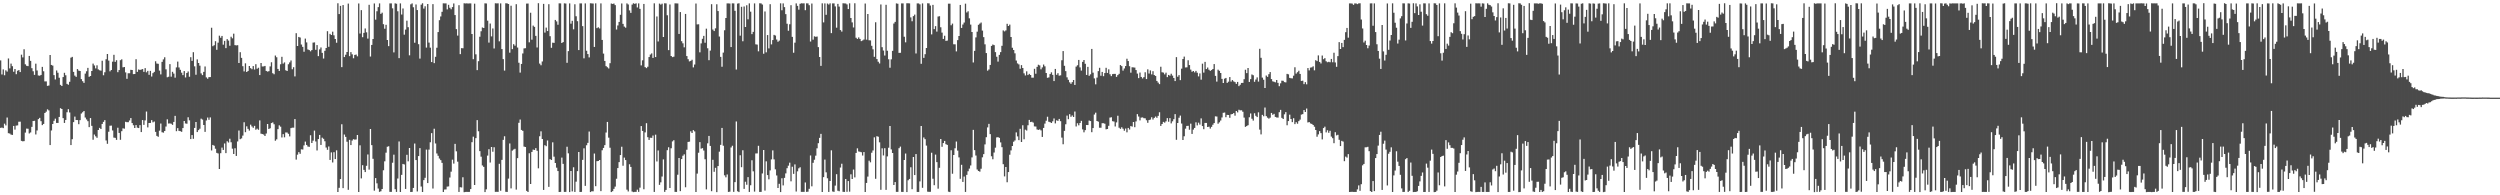 <?xml version="1.0" encoding="UTF-8"?>
<svg xmlns="http://www.w3.org/2000/svg" width="1920" height="150">
  <path d="M0 46.387h1v51.834H0zM1 57.191h1v40.776H1zM2 53.317h1v45.069H2zM3 57.787h1v37.180H3zM4 53.995h1v42.303H4zM5 55.008h1v35.256H5zM6 44.916h1v57.384H6zM7 52.506h1v50.041H7zM8 48.861h1v54.490H8zM9 50.831h1v52.784H9zM10 55.111h1v41.618H10zM11 52.998h1v46.514H11zM12 56.998h1v39.484H12zM13 54.331h1v42.000H13zM14 53.802h1v39.709H14zM15 55.333h1v38.119H15zM16 41.988h1v66.207H16zM17 44.095h1v64.452H17zM18 37.835h1v70.532H18zM19 49.415h1v52.433H19zM20 50.541h1v48.224H20zM21 50.802h1v48.070H21zM22 42.943h1v59.569H22zM23 46.759h1v54.983H23zM24 52.361h1v45.048H24zM25 54.719h1v38.234H25zM26 57.476h1v35.312H26zM27 48.907h1v54.373H27zM28 54.135h1v46.086H28zM29 57.982h1v33.536H29zM30 58.186h1v32.346H30zM31 57.538h1v35.541H31zM32 51.355h1v44.764H32zM33 54.755h1v40.443H33zM34 62.492h1v24.306H34zM35 62.501h1v23.273H35zM36 65.938h1v18.017H36zM37 65.663h1v19.139H37zM38 42.224h1v69.163H38zM39 49.861h1v50.356H39zM40 50.406h1v44.829H40zM41 57.720h1v35.040H41zM42 61.048h1v30.103H42zM43 54.116h1v40.286H43zM44 55.862h1v38.530H44zM45 59.703h1v30.102H45zM46 65.175h1v17.939H46zM47 66.059h1v17.631H47zM48 59.175h1v31.532H48zM49 55.920h1v38.490H49zM50 57.821h1v34.296H50zM51 64.421h1v21.822H51zM52 65.074h1v18.780H52zM53 62.840h1v23.535H53zM54 44.286h1v67.122H54zM55 43.681h1v63.201H55zM56 55.183h1v38.639H56zM57 58.062h1v31.499H57zM58 59.047h1v33.110H58zM59 53.042h1v39.173H59zM60 54.213h1v41.196H60zM61 54.551h1v37.703H61zM62 60.793h1v26.404H62zM63 62.341h1v23.868H63zM64 63.659h1v21.564H64zM65 56.506h1v33.767H65zM66 54.714h1v37.014H66zM67 52.099h1v40.960H67zM68 59.003h1v38.617H68zM69 58.359h1v32.305H69zM70 54.545h1v42.095H70zM71 48.829h1v58.481H71zM72 50.252h1v53.082H72zM73 52.536h1v52.157H73zM74 50.180h1v55.674H74zM75 53.282h1v46.564H75zM76 53.946h1v44.241H76zM77 54.290h1v44.766H77zM78 46.624h1v48.557H78zM79 57.799h1v35.811H79zM80 55.516h1v36.741H80zM81 45.521h1v62.380H81zM82 41.471h1v68.966H82zM83 46.563h1v54.618H83zM84 54.780h1v41.793H84zM85 53.780h1v42.670H85zM86 47.338h1v52.880H86zM87 42.067h1v63.596H87zM88 47.533h1v58.359H88zM89 46.236h1v61.194H89zM90 55.448h1v42.635H90zM91 53.831h1v48.245H91zM92 46.228h1v61.164H92zM93 45.588h1v55.172H93zM94 51.691h1v46.892H94zM95 51.478h1v47.347H95zM96 55.625h1v37.937H96zM97 60.512h1v33.336H97zM98 56.272h1v37.586H98zM99 56.273h1v36.220H99zM100 53.610h1v37.044H100zM101 53.769h1v40.731H101zM102 56.928h1v39.281H102zM103 56.810h1v41.496H103zM104 45.454h1v50.615H104zM105 55.216h1v42.856H105zM106 53.332h1v45.040H106zM107 53.714h1v42.377H107zM108 53.428h1v47.975H108zM109 53.060h1v39.169H109zM110 55.218h1v40.677H110zM111 52.331h1v40.117H111zM112 55.552h1v30.088H112zM113 54.442h1v43.416H113zM114 57.458h1v37.012H114zM115 54.422h1v39.986H115zM116 58.793h1v33.481H116zM117 56.162h1v37.781H117zM118 55.219h1v38.101H118zM119 47.027h1v54.228H119zM120 48.802h1v55.527H120zM121 48.997h1v56.082H121zM122 54.217h1v46.143H122zM123 57.158h1v37.730H123zM124 47.505h1v54.050H124zM125 45.605h1v56.261H125zM126 43.993h1v56.627H126zM127 53.246h1v43.938H127zM128 59.348h1v32.312H128zM129 58.928h1v35.934H129zM130 49.229h1v45.519H130zM131 58.905h1v36.109H131zM132 55.133h1v40.746H132zM133 56.539h1v37.127H133zM134 59.668h1v29.302H134zM135 51.764h1v49.018H135zM136 47.288h1v51.094H136zM137 51.836h1v48.684H137zM138 53.598h1v47.156H138zM139 55.820h1v45.396H139zM140 57.706h1v40.659H140zM141 54.578h1v38.364H141zM142 59.511h1v35.299H142zM143 56.072h1v38.966H143zM144 54.900h1v35.166H144zM145 58.939h1v33.483H145zM146 43.909h1v62.884H146zM147 46.739h1v56.998H147zM148 40.086h1v66.513H148zM149 50.948h1v47.310H149zM150 57.383h1v36.294H150zM151 45.640h1v55.783H151zM152 48.379h1v51.578H152zM153 50.428h1v48.461H153zM154 56.367h1v34.789H154zM155 57.717h1v34.126H155zM156 55.191h1v40.829H156zM157 51.037h1v50.247H157zM158 59.453h1v33.042H158zM159 60.445h1v29.818H159zM160 59.254h1v32.737H160zM161 59.185h1v30.965H161zM162 21.278h1v94.293H162zM163 35.475h1v75.819H163zM164 34.712h1v77.198H164zM165 31.663h1v82.579H165zM166 38.235h1v79.183H166zM167 32.775h1v85.074H167zM168 27.411h1v102.403H168zM169 28.989h1v88.663H169zM170 27.590h1v85.752H170zM171 34.281h1v80.883H171zM172 31.370h1v78.819H172zM173 36.961h1v80.656H173zM174 30.031h1v78.445H174zM175 31.201h1v78.278H175zM176 35.136h1v71.427H176zM177 28.211h1v81.060H177zM178 29.444h1v84.710H178zM179 25.882h1v92.415H179zM180 34.637h1v79.232H180zM181 34.846h1v84.918H181zM182 34.710h1v73.922H182zM183 48.379h1v51.846H183zM184 40.077h1v66.833H184zM185 44.427h1v61.859H185zM186 50.862h1v53.262H186zM187 54.825h1v39.096H187zM188 48.661h1v52.875H188zM189 55.285h1v41.748H189zM190 54.476h1v44.475H190zM191 50.668h1v49.616H191zM192 52.339h1v43.405H192zM193 53.132h1v43.984H193zM194 50.733h1v47.411H194zM195 53.421h1v43.250H195zM196 49.314h1v50.347H196zM197 52.806h1v46.009H197zM198 52.042h1v47.637H198zM199 57.649h1v34.834H199zM200 48.359h1v54.318H200zM201 51.052h1v51.900H201zM202 50.976h1v52.322H202zM203 50.651h1v53.791H203zM204 54.496h1v48.033H204zM205 54.988h1v40.263H205zM206 54.674h1v44.403H206zM207 50.977h1v47.547H207zM208 47.835h1v46.685H208zM209 56.236h1v37.773H209zM210 57.052h1v38.393H210zM211 42.632h1v65.441H211zM212 43.993h1v63.023H212zM213 52.965h1v46.206H213zM214 54.487h1v41.783H214zM215 49.334h1v47.928H215zM216 43.628h1v61.924H216zM217 48.834h1v54.164H217zM218 47.940h1v57.523H218zM219 53.967h1v47.757H219zM220 54.544h1v47.244H220zM221 49.377h1v53.377H221zM222 47.926h1v56.844H222zM223 46.440h1v51.964H223zM224 53.191h1v44.858H224zM225 51.595h1v46.432H225zM226 58.663h1v32.795H226zM227 25.516h1v97.042H227zM228 35.308h1v83.472H228zM229 28.353h1v88.484H229zM230 28.800h1v89.313H230zM231 34.220h1v80.473H231zM232 36.012h1v78.822H232zM233 39.714h1v71.932H233zM234 29.655h1v79.090H234zM235 32.584h1v78.721H235zM236 38.001h1v74.561H236zM237 38.469h1v74.327H237zM238 39.420h1v64.476H238zM239 38.434h1v71.373H239zM240 32.721h1v75.322H240zM241 32.583h1v67.729H241zM242 38.244h1v70.393H242zM243 34.627h1v80.931H243zM244 43.130h1v63.654H244zM245 37.942h1v65.697H245zM246 36.456h1v74.852H246zM247 40.602h1v65.144H247zM248 44.971h1v61.626H248zM249 39.008h1v69.507H249zM250 36.843h1v76.445H250zM251 23.944h1v91.107H251zM252 35.963h1v76.537H252zM253 26.034h1v96.807H253zM254 26.877h1v90.174H254zM255 24.338h1v100.444H255zM256 27.132h1v89.746H256zM257 29.961h1v92.191H257zM258 32.824h1v82.638H258zM259 2.492h1v144.949H259zM260 10.784h1v133.442H260zM261 4.499h1v133.039H261zM262 51.540h1v43.918H262zM263 3.904h1v140.596H263zM264 43.817h1v59.499H264zM265 42.025h1v63.111H265zM266 39.912h1v68.933H266zM267 2.754h1v143.006H267zM268 43.096h1v64.319H268zM269 40.044h1v71.375H269zM270 41.702h1v66.251H270zM271 44.730h1v62.184H271zM272 42.192h1v65.087H272zM273 41.903h1v65.211H273zM274 43.254h1v60.439H274zM275 2.685h1v144.778H275zM276 25.778h1v85.858H276zM277 7.787h1v129.220H277zM278 28.581h1v98.304H278zM279 25.220h1v105.240H279zM280 21.855h1v110.271H280zM281 24.828h1v102.524H281zM282 29.623h1v88.993H282zM283 3.696h1v126.555H283zM284 43.392h1v55.685H284zM285 34.495h1v76.991H285zM286 29.956h1v91.985H286zM287 2.663h1v143.778H287zM288 15.113h1v121.651H288zM289 8.650h1v132.134H289zM290 5.489h1v139.295H290zM291 2.596h1v144.738H291zM292 10.655h1v136.242H292zM293 9.709h1v135.424H293zM294 18.572h1v112.188H294zM295 22.054h1v101.841H295zM296 19.038h1v98.210H296zM297 30.695h1v81.989H297zM298 35.407h1v76.917H298zM299 2.601h1v144.772H299zM300 2.629h1v144.739H300zM301 6.393h1v118.571H301zM302 40.222h1v78.574H302zM303 2.565h1v142.745H303zM304 2.881h1v144.499H304zM305 8.628h1v128.478H305zM306 44.670h1v63.973H306zM307 2.591h1v144.874H307zM308 11.157h1v123.141H308zM309 6.516h1v119.364H309zM310 26.603h1v99.713H310zM311 22.717h1v122.404H311zM312 15.870h1v103.027H312zM313 20.910h1v102.976H313zM314 42.506h1v71.135H314zM315 3.345h1v144.117H315zM316 2.597h1v144.775H316zM317 5.590h1v138.749H317zM318 32.821h1v77.399H318zM319 3.431h1v119.492H319zM320 7.715h1v139.327H320zM321 33.937h1v85.903H321zM322 45.011h1v68.747H322zM323 3.596h1v139.662H323zM324 2.507h1v144.930H324zM325 6.592h1v131.774H325zM326 4.801h1v131.756H326zM327 36.572h1v78.324H327zM328 3.086h1v137.489H328zM329 32.727h1v82.148H329zM330 36.593h1v72.663H330zM331 47.670h1v54.600H331zM332 3.190h1v141.593H332zM333 48.500h1v50.354H333zM334 43.635h1v66.566H334zM335 36.665h1v81.171H335zM336 24.636h1v95.037H336zM337 15.489h1v106.255H337zM338 12.654h1v110.307H338zM339 9.082h1v115.990H339zM340 2.566h1v144.898H340zM341 2.622h1v142.933H341zM342 2.602h1v142.849H342zM343 7.221h1v136.092H343zM344 3.700h1v139.465H344zM345 5.917h1v130.454H345zM346 7.130h1v124.708H346zM347 5.403h1v117.207H347zM348 2.660h1v122.969H348zM349 11.560h1v98.909H349zM350 22.394h1v93.810H350zM351 27.344h1v96.814H351zM352 3.990h1v143.408H352zM353 41.596h1v102.188H353zM354 36.956h1v107.010H354zM355 37.071h1v99.085H355zM356 2.484h1v145.109H356zM357 2.662h1v144.722H357zM358 2.558h1v144.816H358zM359 2.740h1v144.641H359zM360 2.595h1v144.782H360zM361 2.622h1v142.558H361zM362 26.115h1v83.082H362zM363 45.466h1v59.515H363zM364 2.836h1v139.230H364zM365 41.722h1v64.357H365zM366 53.869h1v38.383H366zM367 47.011h1v53.780H367zM368 28.226h1v87.846H368zM369 24.008h1v96.337H369zM370 21.087h1v106.010H370zM371 21.497h1v106.641H371zM372 2.554h1v144.971H372zM373 2.671h1v142.735H373zM374 15.898h1v103.601H374zM375 32.725h1v81.837H375zM376 18.054h1v106.773H376zM377 27.957h1v84.924H377zM378 21.853h1v94.674H378zM379 37.201h1v75.876H379zM380 2.498h1v144.874H380zM381 2.619h1v144.673H381zM382 2.543h1v144.792H382zM383 31.756h1v94.064H383zM384 2.613h1v143.880H384zM385 37.676h1v85.094H385zM386 45.395h1v62.024H386zM387 54.231h1v50.423H387zM388 2.530h1v144.763H388zM389 2.624h1v144.757H389zM390 3.069h1v134.121H390zM391 40.443h1v69.757H391zM392 4.384h1v140.323H392zM393 37.745h1v77.915H393zM394 33.955h1v80.894H394zM395 35.084h1v79.200H395zM396 3.243h1v142.380H396zM397 36.514h1v84.943H397zM398 48.162h1v46.156H398zM399 55.752h1v36.061H399zM400 49.087h1v50.697H400zM401 41.081h1v59.431H401zM402 37.189h1v75.393H402zM403 37.041h1v75.845H403zM404 2.784h1v143.804H404zM405 2.719h1v144.748H405zM406 32.491h1v85.241H406zM407 9.768h1v131.549H407zM408 30.483h1v86.220H408zM409 19.682h1v95.225H409zM410 20.648h1v94.538H410zM411 27.566h1v86.196H411zM412 36.471h1v79.339H412zM413 2.457h1v126.807H413zM414 48.843h1v55.819H414zM415 50.105h1v50.746H415zM416 47.220h1v59.532H416zM417 2.993h1v142.896H417zM418 25.013h1v86.485H418zM419 21.196h1v91.088H419zM420 23.843h1v84.050H420zM421 3.213h1v140.295H421zM422 27.822h1v94.379H422zM423 36.687h1v86.200H423zM424 32.788h1v76.512H424zM425 32.918h1v87.417H425zM426 15.317h1v109.874H426zM427 16.459h1v112.304H427zM428 19.008h1v112.390H428zM429 2.575h1v144.872H429zM430 2.613h1v144.764H430zM431 33.044h1v87.995H431zM432 32.301h1v93.558H432zM433 2.558h1v144.821H433zM434 2.710h1v144.669H434zM435 48.245h1v64.426H435zM436 39.277h1v78.480H436zM437 2.607h1v144.902H437zM438 18.180h1v113.137H438zM439 15.982h1v131.012H439zM440 22.546h1v105.933H440zM441 3.296h1v144.120H441zM442 12.512h1v127.027H442zM443 16.294h1v115.128H443zM444 38.430h1v78.304H444zM445 2.600h1v144.866H445zM446 2.620h1v144.754H446zM447 20.082h1v102.716H447zM448 44.815h1v69.125H448zM449 2.624h1v140.120H449zM450 38.988h1v72.558H450zM451 41.538h1v68.209H451zM452 44.081h1v56.948H452zM453 2.513h1v145.002H453zM454 2.635h1v144.236H454zM455 2.691h1v144.250H455zM456 36.047h1v81.852H456zM457 2.581h1v140.411H457zM458 21.629h1v102.171H458zM459 20.960h1v102.678H459zM460 21.857h1v101.039H460zM461 2.588h1v144.214H461zM462 30.654h1v84.735H462zM463 41.142h1v72.466H463zM464 46.820h1v64.632H464zM465 50.812h1v50.980H465zM466 51.663h1v41.960H466zM467 52.563h1v53.169H467zM468 48.552h1v64.916H468zM469 2.702h1v144.783H469zM470 3.002h1v143.855H470zM471 2.699h1v142.336H471zM472 3.967h1v139.356H472zM473 22.703h1v114.540H473zM474 19.572h1v109.517H474zM475 16.870h1v107.654H475zM476 11.391h1v107.696H476zM477 2.640h1v110.052H477zM478 18.342h1v108.956H478zM479 20.443h1v100.592H479zM480 21.263h1v101.689H480zM481 2.625h1v143.060H481zM482 3.413h1v143.620H482zM483 7.994h1v118.164H483zM484 9.860h1v118.332H484zM485 3.519h1v143.602H485zM486 2.499h1v145.080H486zM487 2.949h1v144.423H487zM488 2.571h1v144.803H488zM489 5.717h1v139.961H489zM490 2.602h1v144.774H490zM491 6.800h1v137.332H491zM492 50.239h1v46.569H492zM493 46.343h1v54.198H493zM494 3.044h1v142.298H494zM495 51.561h1v50.121H495zM496 52.324h1v42.299H496zM497 51.252h1v54.111H497zM498 43.833h1v63.638H498zM499 41.907h1v63.860H499zM500 41.007h1v64.886H500zM501 44.483h1v59.588H501zM502 2.557h1v144.847H502zM503 43.824h1v59.594H503zM504 12.651h1v111.370H504zM505 31.861h1v83.713H505zM506 2.741h1v139.260H506zM507 3.528h1v136.489H507zM508 2.838h1v132.727H508zM509 28.391h1v94.038H509zM510 2.497h1v144.880H510zM511 2.620h1v143.245H511zM512 11.717h1v103.619H512zM513 38.498h1v74.623H513zM514 3.422h1v140.941H514zM515 42.994h1v70.852H515zM516 43.873h1v64.732H516zM517 43.510h1v64.166H517zM518 2.548h1v144.827H518zM519 2.622h1v144.762H519zM520 2.661h1v131.557H520zM521 26.066h1v95.265H521zM522 9.259h1v137.543H522zM523 31.640h1v90.531H523zM524 33.293h1v86.335H524zM525 36.368h1v82.175H525zM526 10.698h1v133.108H526zM527 43.080h1v71.901H527zM528 45.472h1v63.553H528zM529 47.169h1v61.644H529zM530 46.753h1v54.113H530zM531 45.865h1v56.290H531zM532 51.783h1v48.170H532zM533 49.570h1v51.352H533zM534 2.733h1v144.743H534zM535 18.751h1v114.575H535zM536 18.636h1v98.667H536zM537 40.167h1v68.996H537zM538 33.341h1v80.854H538zM539 29.775h1v83.982H539zM540 27.526h1v88.080H540zM541 32.810h1v89.494H541zM542 22.033h1v123.438H542zM543 37.068h1v73.012H543zM544 46.251h1v58.122H544zM545 38.850h1v73.252H545zM546 3.212h1v143.624H546zM547 22.675h1v100.039H547zM548 23.876h1v108.063H548zM549 21.767h1v107.109H549zM550 3.255h1v144.308H550zM551 8.501h1v119.025H551zM552 28.060h1v88.425H552zM553 43.668h1v67.613H553zM554 51.241h1v47.012H554zM555 40.397h1v71.501H555zM556 23.263h1v111.393H556zM557 13.821h1v122.390H557zM558 2.605h1v131.374H558zM559 2.613h1v144.774H559zM560 2.694h1v144.520H560zM561 36.148h1v77.118H561zM562 2.555h1v109.363H562zM563 2.625h1v144.749H563zM564 8.306h1v131.589H564zM565 53.401h1v39.894H565zM566 2.763h1v144.135H566zM567 2.493h1v144.994H567zM568 27.375h1v91.848H568zM569 5.246h1v123.160H569zM570 31.671h1v83.717H570zM571 4.944h1v140.084H571zM572 20.733h1v118.829H572zM573 4.038h1v137.852H573zM574 14.870h1v121.151H574zM575 2.618h1v144.766H575zM576 8.961h1v133.337H576zM577 26.207h1v96.888H577zM578 24.458h1v107.123H578zM579 2.613h1v144.550H579zM580 34.047h1v83.808H580zM581 34.271h1v83.530H581zM582 39.438h1v72.524H582zM583 2.498h1v144.890H583zM584 2.621h1v144.756H584zM585 3.472h1v129.731H585zM586 41.259h1v73.942H586zM587 8.822h1v137.545H587zM588 40.197h1v83.717H588zM589 26.954h1v107.500H589zM590 37.147h1v100.571H590zM591 3.224h1v127.633H591zM592 34.120h1v88.289H592zM593 30.761h1v84.750H593zM594 26.795h1v95.640H594zM595 27.286h1v102.772H595zM596 30.376h1v104.405H596zM597 32.039h1v112.351H597zM598 31.169h1v109.996H598zM599 2.545h1v144.968H599zM600 7.909h1v129.017H600zM601 2.606h1v139.781H601zM602 5.474h1v131.125H602zM603 10.853h1v122.340H603zM604 18.239h1v110.948H604zM605 23.607h1v103.636H605zM606 18.626h1v106.296H606zM607 3.982h1v135.258H607zM608 28.319h1v99.722H608zM609 40.512h1v93.020H609zM610 32.748h1v93.502H610zM611 2.586h1v144.528H611zM612 4.488h1v127.118H612zM613 7.450h1v121.840H613zM614 2.899h1v125.574H614zM615 2.485h1v144.892H615zM616 2.622h1v144.754H616zM617 2.545h1v144.833H617zM618 7.855h1v132.268H618zM619 2.571h1v144.796H619zM620 2.616h1v144.585H620zM621 3.978h1v141.012H621zM622 31.884h1v87.491H622zM623 2.721h1v140.367H623zM624 30.472h1v94.570H624zM625 27.902h1v94.790H625zM626 28.285h1v91.266H626zM627 28.040h1v85.854H627zM628 36.208h1v73.759H628zM629 43.788h1v62.089H629zM630 50.572h1v52.252H630zM631 2.546h1v144.923H631zM632 17.218h1v118.826H632zM633 2.632h1v119.917H633zM634 11.374h1v120.992H634zM635 2.705h1v134.206H635zM636 3.486h1v143.931H636zM637 2.572h1v136.421H637zM638 25.431h1v90.035H638zM639 2.600h1v144.442H639zM640 2.626h1v144.750H640zM641 4.892h1v137.631H641zM642 21.263h1v112.512H642zM643 2.951h1v143.548H643zM644 5.061h1v141.829H644zM645 23.101h1v105.581H645zM646 24.285h1v101.475H646zM647 2.485h1v144.795H647zM648 2.621h1v144.806H648zM649 2.660h1v134.794H649zM650 3.399h1v143.897H650zM651 6.939h1v132.130H651zM652 2.575h1v144.649H652zM653 13.818h1v120.050H653zM654 17.216h1v120.277H654zM655 21.093h1v109.087H655zM656 2.502h1v133.746H656zM657 28.971h1v88.496H657zM658 29.912h1v84.010H658zM659 28.705h1v87.629H659zM660 29.890h1v86.686H660zM661 31.574h1v85.367H661zM662 31.084h1v88.371H662zM663 30.338h1v86.437H663zM664 2.719h1v144.756H664zM665 30.480h1v110.036H665zM666 10.749h1v124.868H666zM667 30.906h1v92.469H667zM668 31.028h1v93.643H668zM669 35.151h1v82.169H669zM670 37.898h1v77.660H670zM671 43.625h1v61.857H671zM672 17.080h1v120.240H672zM673 45.368h1v59.237H673zM674 47.390h1v57.638H674zM675 48.746h1v60.543H675zM676 3.409h1v142.364H676zM677 36.230h1v77.672H677zM678 38.812h1v80.594H678zM679 42.653h1v71.140H679zM680 3.672h1v142.168H680zM681 38.960h1v81.171H681zM682 45.515h1v67.941H682zM683 51.998h1v44.774H683zM684 45.559h1v69.173H684zM685 39.090h1v78.408H685zM686 18.082h1v124.015H686zM687 16.787h1v123.018H687zM688 2.610h1v144.765H688zM689 2.890h1v144.487H689zM690 40.611h1v73.190H690zM691 40.532h1v72.044H691zM692 2.593h1v144.784H692zM693 2.622h1v144.766H693zM694 28.198h1v94.696H694zM695 32.525h1v85.380H695zM696 2.518h1v145.010H696zM697 2.533h1v135.900H697zM698 2.590h1v134.843H698zM699 13.384h1v115.054H699zM700 16.329h1v128.989H700zM701 12.367h1v108.197H701zM702 11.222h1v123.215H702zM703 41.066h1v77.267H703zM704 2.611h1v144.791H704zM705 2.616h1v144.770H705zM706 3.317h1v136.010H706zM707 49.008h1v47.737H707zM708 2.610h1v141.609H708zM709 44.417h1v61.147H709zM710 41.621h1v65.279H710zM711 36.887h1v74.928H711zM712 2.512h1v144.679H712zM713 2.626h1v144.743H713zM714 4.258h1v143.049H714zM715 26.432h1v90.847H715zM716 3.757h1v133.487H716zM717 22.358h1v119.852H717zM718 20.090h1v98.618H718zM719 24.259h1v100.249H719zM720 12.710h1v132.180H720zM721 12.422h1v116.440H721zM722 20.956h1v85.812H722zM723 25.047h1v87.675H723zM724 29.893h1v79.972H724zM725 27.429h1v80.803H725zM726 31.382h1v79.373H726zM727 31.206h1v80.105H727zM728 2.815h1v144.387H728zM729 2.805h1v144.678H729zM730 19.382h1v96.017H730zM731 18.105h1v115.319H731zM732 34.009h1v85.013H732zM733 34.028h1v79.858H733zM734 39.453h1v69.253H734zM735 30.799h1v84.848H735zM736 27.664h1v93.210H736zM737 3.808h1v133.514H737zM738 21.457h1v105.128H738zM739 18.849h1v120.886H739zM740 17.326h1v118.251H740zM741 2.798h1v144.609H741zM742 9.587h1v124.692H742zM743 8.664h1v122.866H743zM744 14.060h1v115.437H744zM745 18.919h1v108.136H745zM746 24.586h1v96.300H746zM747 47.958h1v51.797H747zM748 39.066h1v76.212H748zM749 28.706h1v90.753H749zM750 24.345h1v105.839H750zM751 19.062h1v112.291H751zM752 18.147h1v113.705H752zM753 17.284h1v112.287H753zM754 23.489h1v97.356H754zM755 28.541h1v89.814H755zM756 34.068h1v76.848H756zM757 40.778h1v64.594H757zM758 54.257h1v43.569H758zM759 53.334h1v41.807H759zM760 49.891h1v53.126H760zM761 35.259h1v84.730H761zM762 34.192h1v88.125H762zM763 34.668h1v82.480H763zM764 40.013h1v73.420H764zM765 43.585h1v61.917H765zM766 47.298h1v57.999H766zM767 42.120h1v63.785H767zM768 40.056h1v69.313H768zM769 35.188h1v77.864H769zM770 23.345h1v102.757H770zM771 24.090h1v111.359H771zM772 23.323h1v104.944H772zM773 18.256h1v121.720H773zM774 19.943h1v112.191H774zM775 18.897h1v99.935H775zM776 28.398h1v87.106H776zM777 36.685h1v75.425H777zM778 38.404h1v70.457H778zM779 40.942h1v66.930H779zM780 46.473h1v55.207H780zM781 48.694h1v56.076H781zM782 49.475h1v58.172H782zM783 52.776h1v46.118H783zM784 50.016h1v59.061H784zM785 52.242h1v43.985H785zM786 56.344h1v50.610H786zM787 57.958h1v41.618H787zM788 54.768h1v45.467H788zM789 57.674h1v38.535H789zM790 56.719h1v35.365H790zM791 57.616h1v36.122H791zM792 59.646h1v33.839H792zM793 59.638h1v34.521H793zM794 52.827h1v44.246H794zM795 56.651h1v40.513H795zM796 51.342h1v48.109H796zM797 49.730h1v50.069H797zM798 50.233h1v49.158H798zM799 53.264h1v46.900H799zM800 51.782h1v53.406H800zM801 49.584h1v48.687H801zM802 50.950h1v43.962H802zM803 56.067h1v36.656H803zM804 59.775h1v29.888H804zM805 59.461h1v34.047H805zM806 56.895h1v36.967H806zM807 55.554h1v38.902H807zM808 57.484h1v35.719H808zM809 62.280h1v28.716H809zM810 52.920h1v41.828H810zM811 57.454h1v34.943H811zM812 56.221h1v36.618H812zM813 58.102h1v33.231H813zM814 57.858h1v35.220H814zM815 46.292h1v59.374H815zM816 39.232h1v71.562H816zM817 50.524h1v49.975H817zM818 54.634h1v40.781H818zM819 59.409h1v29.378H819zM820 61.275h1v30.262H820zM821 63.238h1v24.467H821zM822 64.341h1v25.347H822zM823 63.086h1v25.609H823zM824 61.422h1v28.434H824zM825 65.243h1v20.408H825zM826 51.137h1v45.966H826zM827 50.123h1v44.544H827zM828 46.039h1v50.215H828zM829 51.750h1v42.735H829zM830 54.242h1v38.558H830zM831 47.505h1v51.858H831zM832 46.084h1v55.537H832zM833 49.013h1v50.916H833zM834 57.542h1v38.477H834zM835 51.348h1v44.715H835zM836 58.211h1v34.379H836zM837 57.064h1v35.932H837zM838 37.557h1v63.959H838zM839 55.798h1v42.536H839zM840 60.232h1v27.720H840zM841 64.764h1v21.773H841zM842 59.589h1v33.358H842zM843 54.649h1v38.769H843zM844 52.059h1v46.024H844zM845 58.164h1v39.956H845zM846 55.232h1v39.368H846zM847 58.522h1v36.109H847zM848 56.093h1v38.948H848zM849 52.074h1v47.228H849zM850 56.030h1v43.038H850zM851 53.271h1v43.338H851zM852 57.017h1v33.292H852zM853 58.454h1v31.608H853zM854 56.957h1v36.129H854zM855 56.711h1v36.651H855zM856 56.721h1v40.386H856zM857 59.051h1v34.964H857zM858 57.709h1v31.185H858zM859 56.663h1v41.436H859zM860 49.950h1v49.018H860zM861 50.804h1v46.927H861zM862 54.221h1v44.639H862zM863 52.581h1v47.834H863zM864 50.739h1v47.985H864zM865 45.109h1v56.523H865zM866 46.914h1v51.329H866zM867 50.849h1v48.614H867zM868 55.810h1v41.024H868zM869 51.639h1v45.585H869zM870 51.780h1v41.930H870zM871 51.917h1v45.767H871zM872 53.803h1v39.424H872zM873 56.510h1v31.163H873zM874 59.986h1v29.498H874zM875 55.703h1v36.771H875zM876 59.074h1v31.251H876zM877 60.271h1v29.884H877zM878 59.218h1v31.540H878zM879 55.478h1v35.423H879zM880 60.700h1v31.643H880zM881 53.255h1v41.058H881zM882 56.497h1v35.706H882zM883 54.052h1v37.783H883zM884 57.156h1v32.892H884zM885 54.679h1v37.100H885zM886 57.662h1v32.869H886zM887 58.308h1v31.211H887zM888 62.165h1v28.305H888zM889 63.452h1v25.537H889zM890 64.595h1v21.609H890zM891 51.238h1v45.454H891zM892 55.479h1v39.735H892zM893 55.752h1v37.863H893zM894 57.122h1v37.096H894zM895 55.810h1v37.397H895zM896 59.247h1v31.471H896zM897 57.535h1v35.961H897zM898 58.111h1v32.596H898zM899 56.639h1v38.113H899zM900 58.066h1v35.131H900zM901 59.922h1v31.623H901zM902 62.277h1v25.355H902zM903 43.894h1v63.461H903zM904 58.941h1v35.531H904zM905 57.684h1v32.728H905zM906 61.559h1v27.243H906zM907 52.727h1v42.134H907zM908 45.320h1v62.220H908zM909 43.471h1v61.187H909zM910 51.837h1v46.978H910zM911 51.704h1v45.026H911zM912 46.287h1v50.328H912zM913 49.963h1v49.657H913zM914 53.454h1v41.500H914zM915 55.110h1v47.768H915zM916 54.539h1v44.974H916zM917 55.620h1v42.613H917zM918 54.441h1v39.526H918zM919 55.854h1v40.448H919zM920 58.660h1v35.573H920zM921 56.369h1v39.308H921zM922 61.177h1v29.755H922zM923 48.922h1v47.910H923zM924 55.760h1v43.466H924zM925 47.533h1v46.885H925zM926 53.066h1v41.346H926zM927 51.877h1v45.664H927zM928 53.571h1v43.693H928zM929 54.442h1v44.315H929zM930 53.829h1v43.626H930zM931 52.972h1v42.804H931zM932 49.184h1v45.314H932zM933 58.283h1v31.076H933zM934 62.654h1v26.862H934zM935 53.513h1v41.523H935zM936 54.372h1v39.565H936zM937 56.049h1v36.503H937zM938 60.563h1v29.635H938zM939 63.753h1v22.870H939zM940 60.417h1v25.996H940zM941 59.838h1v30.179H941zM942 63.665h1v24.554H942zM943 62.717h1v25.589H943zM944 59.191h1v31.297H944zM945 62.683h1v25.133H945zM946 61.486h1v26.077H946zM947 62.501h1v24.341H947zM948 63.062h1v25.771H948zM949 64.387h1v20.863H949zM950 62.910h1v23.401H950zM951 66.146h1v18.140H951zM952 65.100h1v19.626H952zM953 63.696h1v20.964H953zM954 63.643h1v22.161H954zM955 60.833h1v29.468H955zM956 53.546h1v43.872H956zM957 56.161h1v40.663H957zM958 52.219h1v43.914H958zM959 62.928h1v27.141H959zM960 60.787h1v26.342H960zM961 57.207h1v33.998H961zM962 57.825h1v34.797H962zM963 62.845h1v24.135H963zM964 61.055h1v27.878H964zM965 59.455h1v30.477H965zM966 62.671h1v23.626H966zM967 37.491h1v62.038H967zM968 44.399h1v58.819H968zM969 59.584h1v28.655H969zM970 61.223h1v28.060H970zM971 67.588h1v15.006H971zM972 58.016h1v31.157H972zM973 59.056h1v31.315H973zM974 56.996h1v34.134H974zM975 55.324h1v35.056H975zM976 60.713h1v26.003H976zM977 62.486h1v25.661H977zM978 62.819h1v24.636H978zM979 63.250h1v26.557H979zM980 61.442h1v28.785H980zM981 63.646h1v26.660H981zM982 66.216h1v19.946H982zM983 64.024h1v20.353H983zM984 61.959h1v28.568H984zM985 62.032h1v29.364H985zM986 63.083h1v24.740H986zM987 63.299h1v22.796H987zM988 56.753h1v39.457H988zM989 57.084h1v35.897H989zM990 59.813h1v28.240H990zM991 60.131h1v31.236H991zM992 60.200h1v33.594H992zM993 58.130h1v32.645H993zM994 51.667h1v43.647H994zM995 56.504h1v37.354H995zM996 55.445h1v39.558H996zM997 54.349h1v38.659H997zM998 56.786h1v35.074H998zM999 62.182h1v25.818H999zM1000 61.960h1v25.707H1000zM1001 64.616h1v19.918H1001zM1002 63.072h1v22.942H1002zM1003 64.779h1v18.563H1003zM1004 52.291h1v41.787H1004zM1005 54.069h1v39.655H1005zM1006 51.893h1v42.933H1006zM1007 51.730h1v43.427H1007zM1008 50.948h1v45.029H1008zM1009 54.032h1v43.298H1009zM1010 46.253h1v53.572H1010zM1011 46.931h1v58.079H1011zM1012 42.553h1v60.642H1012zM1013 47.577h1v53.120H1013zM1014 48.726h1v53.523H1014zM1015 42.667h1v64.375H1015zM1016 45.476h1v52.864H1016zM1017 44.658h1v52.635H1017zM1018 47.057h1v54.636H1018zM1019 47.816h1v52.224H1019zM1020 47.442h1v54.553H1020zM1021 47.818h1v52.629H1021zM1022 45.276h1v59.613H1022zM1023 47.809h1v58.322H1023zM1024 40.480h1v69.500H1024zM1025 47.984h1v53.552H1025zM1026 51.288h1v52.693H1026zM1027 43.101h1v60.423H1027zM1028 32.366h1v75.023H1028zM1029 37.643h1v74.526H1029zM1030 32.975h1v75.210H1030zM1031 36.188h1v72.560H1031zM1032 30.625h1v93.157H1032zM1033 24.734h1v95.528H1033zM1034 21.471h1v99.557H1034zM1035 28.932h1v89.424H1035zM1036 2.611h1v144.830H1036zM1037 2.625h1v144.748H1037zM1038 2.787h1v144.535H1038zM1039 3.758h1v143.628H1039zM1040 2.617h1v144.765H1040zM1041 2.654h1v144.743H1041zM1042 3.176h1v142.298H1042zM1043 2.613h1v139.768H1043zM1044 2.524h1v144.021H1044zM1045 15.004h1v126.460H1045zM1046 21.877h1v105.092H1046zM1047 32.590h1v93.326H1047zM1048 31.236h1v81.927H1048zM1049 34.552h1v78.536H1049zM1050 37.051h1v75.707H1050zM1051 34.949h1v81.172H1051zM1052 2.601h1v144.170H1052zM1053 2.566h1v144.897H1053zM1054 19.773h1v119.286H1054zM1055 2.598h1v144.199H1055zM1056 24.636h1v96.755H1056zM1057 33.971h1v84.359H1057zM1058 39.126h1v72.673H1058zM1059 45.067h1v58.570H1059zM1060 52.954h1v48.208H1060zM1061 19.184h1v126.682H1061zM1062 39.497h1v70.911H1062zM1063 46.488h1v61.484H1063zM1064 42.063h1v72.818H1064zM1065 2.657h1v139.798H1065zM1066 38.255h1v79.812H1066zM1067 31.145h1v85.434H1067zM1068 26.878h1v86.255H1068zM1069 2.557h1v144.875H1069zM1070 9.797h1v124.931H1070zM1071 17.470h1v113.502H1071zM1072 21.300h1v94.856H1072zM1073 33.449h1v90.688H1073zM1074 30.445h1v97.016H1074zM1075 14.116h1v120.145H1075zM1076 12.442h1v132.233H1076zM1077 2.537h1v144.854H1077zM1078 2.610h1v144.767H1078zM1079 31.053h1v91.222H1079zM1080 18.028h1v103.384H1080zM1081 2.563h1v144.826H1081zM1082 2.697h1v143.816H1082zM1083 21.410h1v103.396H1083zM1084 16.737h1v118.287H1084zM1085 2.500h1v145.031H1085zM1086 10.079h1v137.340H1086zM1087 2.585h1v144.828H1087zM1088 4.918h1v141.967H1088zM1089 11.498h1v131.283H1089zM1090 3.339h1v135.952H1090zM1091 9.007h1v126.065H1091zM1092 19.666h1v112.765H1092zM1093 2.570h1v144.888H1093zM1094 2.606h1v144.788H1094zM1095 10.894h1v114.750H1095zM1096 12.105h1v116.668H1096zM1097 2.633h1v144.750H1097zM1098 31.539h1v91.878H1098zM1099 33.507h1v81.367H1099zM1100 31.470h1v86.718H1100zM1101 2.530h1v145.032H1101zM1102 2.615h1v144.772H1102zM1103 3.815h1v142.619H1103zM1104 27.789h1v104.655H1104zM1105 2.606h1v139.682H1105zM1106 40.893h1v79.669H1106zM1107 46.549h1v73.300H1107zM1108 40.524h1v79.007H1108zM1109 2.560h1v140.587H1109zM1110 37.565h1v70.036H1110zM1111 33.537h1v80.739H1111zM1112 35.016h1v74.334H1112zM1113 28.329h1v83.195H1113zM1114 24.733h1v88.807H1114zM1115 25.513h1v88.072H1115zM1116 17.890h1v96.188H1116zM1117 2.541h1v144.897H1117zM1118 5.833h1v128.311H1118zM1119 9.678h1v122.081H1119zM1120 11.922h1v113.092H1120zM1121 23.923h1v93.727H1121zM1122 25.968h1v85.439H1122zM1123 30.305h1v77.022H1123zM1124 26.260h1v79.283H1124zM1125 8.626h1v122.641H1125zM1126 35.983h1v82.655H1126zM1127 27.255h1v88.712H1127zM1128 30.193h1v98.367H1128zM1129 2.838h1v144.039H1129zM1130 14.740h1v132.583H1130zM1131 12.924h1v120.794H1131zM1132 12.375h1v126.112H1132zM1133 2.506h1v145.068H1133zM1134 2.609h1v144.787H1134zM1135 2.560h1v144.776H1135zM1136 2.616h1v144.764H1136zM1137 5.114h1v138.407H1137zM1138 2.565h1v144.820H1138zM1139 2.692h1v144.710H1139zM1140 13.073h1v127.019H1140zM1141 6.748h1v140.653H1141zM1142 2.576h1v144.830H1142zM1143 3.697h1v143.724H1143zM1144 3.973h1v136.010H1144zM1145 5.036h1v137.413H1145zM1146 9.450h1v120.707H1146zM1147 12.311h1v117.130H1147zM1148 15.707h1v115.757H1148zM1149 13.168h1v114.192H1149zM1150 2.526h1v144.957H1150zM1151 24.871h1v110.673H1151zM1152 13.412h1v112.819H1152zM1153 34.408h1v83.298H1153zM1154 6.396h1v127.659H1154zM1155 23.430h1v99.938H1155zM1156 13.763h1v118.859H1156zM1157 21.935h1v103.294H1157zM1158 2.489h1v144.895H1158zM1159 2.616h1v144.786H1159zM1160 29.247h1v87.288H1160zM1161 31.222h1v85.843H1161zM1162 3.704h1v142.714H1162zM1163 21.941h1v104.747H1163zM1164 36.672h1v77.629H1164zM1165 39.455h1v64.325H1165zM1166 2.528h1v145.011H1166zM1167 2.624h1v144.765H1167zM1168 3.710h1v127.137H1168zM1169 25.472h1v84.795H1169zM1170 4.575h1v140.112H1170zM1171 23.226h1v85.108H1171zM1172 42.157h1v69.864H1172zM1173 29.095h1v79.995H1173zM1174 2.462h1v137.155H1174zM1175 15.135h1v113.961H1175zM1176 15.431h1v123.273H1176zM1177 8.298h1v138.773H1177zM1178 2.614h1v144.778H1178zM1179 2.613h1v141.572H1179zM1180 2.612h1v136.997H1180zM1181 2.888h1v136.689H1181zM1182 2.555h1v144.914H1182zM1183 2.575h1v143.281H1183zM1184 2.911h1v144.490H1184zM1185 16.182h1v130.719H1185zM1186 17.194h1v123.928H1186zM1187 28.301h1v101.477H1187zM1188 29.003h1v93.556H1188zM1189 33.572h1v88.883H1189zM1190 19.960h1v123.200H1190zM1191 33.177h1v87.793H1191zM1192 26.910h1v92.961H1192zM1193 29.922h1v78.207H1193zM1194 2.663h1v143.293H1194zM1195 35.597h1v74.453H1195zM1196 42.652h1v58.073H1196zM1197 57.263h1v35.551H1197zM1198 3.545h1v138.232H1198zM1199 9.348h1v127.224H1199zM1200 14.827h1v121.300H1200zM1201 7.861h1v124.438H1201zM1202 5.650h1v125.913H1202zM1203 17.510h1v116.755H1203zM1204 7.361h1v140.092H1204zM1205 10.573h1v134.401H1205zM1206 2.583h1v144.594H1206zM1207 2.587h1v144.835H1207zM1208 18.994h1v114.618H1208zM1209 12.820h1v113.744H1209zM1210 2.590h1v144.567H1210zM1211 2.695h1v144.692H1211zM1212 5.092h1v129.691H1212zM1213 33.397h1v73.714H1213zM1214 2.846h1v144.166H1214zM1215 2.578h1v144.882H1215zM1216 17.949h1v104.050H1216zM1217 12.937h1v125.657H1217zM1218 7.591h1v130.630H1218zM1219 24.303h1v109.790H1219zM1220 2.543h1v125.346H1220zM1221 2.746h1v127.318H1221zM1222 16.351h1v113.489H1222zM1223 2.601h1v144.830H1223zM1224 2.793h1v144.537H1224zM1225 13.541h1v120.282H1225zM1226 6.713h1v137.923H1226zM1227 2.741h1v143.762H1227zM1228 2.619h1v144.789H1228zM1229 15.960h1v121.536H1229zM1230 11.026h1v123.304H1230zM1231 2.510h1v145.072H1231zM1232 2.625h1v144.693H1232zM1233 2.750h1v139.477H1233zM1234 17.988h1v109.968H1234zM1235 2.579h1v136.268H1235zM1236 37.121h1v90.045H1236zM1237 40.218h1v82.040H1237zM1238 39.152h1v88.699H1238zM1239 3.223h1v127.865H1239zM1240 34.870h1v74.128H1240zM1241 31.766h1v93.722H1241zM1242 31.574h1v96.355H1242zM1243 35.637h1v88.590H1243zM1244 32.308h1v91.445H1244zM1245 29.622h1v91.744H1245zM1246 30.193h1v94.293H1246zM1247 2.539h1v144.923H1247zM1248 22.148h1v105.351H1248zM1249 6.168h1v122.815H1249zM1250 26.173h1v94.054H1250zM1251 30.629h1v82.461H1251zM1252 31.490h1v82.865H1252zM1253 39.411h1v74.101H1253zM1254 31.953h1v80.999H1254zM1255 19.637h1v110.855H1255zM1256 43.110h1v64.505H1256zM1257 37.550h1v64.667H1257zM1258 39.468h1v71.810H1258zM1259 2.635h1v143.110H1259zM1260 28.307h1v89.631H1260zM1261 34.288h1v89.665H1261zM1262 30.194h1v89.906H1262zM1263 34.543h1v84.853H1263zM1264 15.610h1v120.971H1264zM1265 10.577h1v119.235H1265zM1266 19.235h1v111.567H1266zM1267 30.604h1v92.926H1267zM1268 22.993h1v93.127H1268zM1269 20.240h1v111.921H1269zM1270 10.762h1v136.186H1270zM1271 14.016h1v125.416H1271zM1272 18.217h1v120.480H1272zM1273 22.660h1v102.642H1273zM1274 21.147h1v93.566H1274zM1275 30.814h1v90.077H1275zM1276 14.326h1v105.884H1276zM1277 15.555h1v115.430H1277zM1278 9.336h1v123.777H1278zM1279 7.163h1v125.319H1279zM1280 2.577h1v134.089H1280zM1281 12.533h1v134.342H1281zM1282 2.574h1v132.299H1282zM1283 11.763h1v127.973H1283zM1284 16.389h1v119.241H1284zM1285 24.973h1v105.035H1285zM1286 30.272h1v95.992H1286zM1287 32.827h1v86.995H1287zM1288 24.980h1v88.109H1288zM1289 23.966h1v104.987H1289zM1290 8.656h1v116.710H1290zM1291 18.309h1v116.862H1291zM1292 3.895h1v135.480H1292zM1293 9.069h1v129.359H1293zM1294 8.395h1v125.980H1294zM1295 2.544h1v144.428H1295zM1296 2.605h1v144.773H1296zM1297 2.589h1v143.409H1297zM1298 6.534h1v130.900H1298zM1299 3.683h1v127.727H1299zM1300 15.791h1v130.325H1300zM1301 22.008h1v104.589H1301zM1302 25.117h1v98.267H1302zM1303 32.949h1v82.315H1303zM1304 7.701h1v138.097H1304zM1305 31.576h1v85.126H1305zM1306 29.211h1v98.116H1306zM1307 18.764h1v109.305H1307zM1308 16.719h1v114.745H1308zM1309 14.983h1v121.985H1309zM1310 18.870h1v113.144H1310zM1311 16.643h1v114.422H1311zM1312 19.866h1v111.952H1312zM1313 25.154h1v104.527H1313zM1314 20.364h1v107.575H1314zM1315 20.319h1v105.641H1315zM1316 16.420h1v110.230H1316zM1317 17.990h1v111.805H1317zM1318 12.942h1v119.150H1318zM1319 13.570h1v122.082H1319zM1320 2.946h1v144.444H1320zM1321 11.237h1v127.725H1321zM1322 9.627h1v128.814H1322zM1323 10.490h1v132.904H1323zM1324 2.525h1v144.849H1324zM1325 17.685h1v114.946H1325zM1326 23.023h1v99.237H1326zM1327 28.243h1v87.114H1327zM1328 3.779h1v143.054H1328zM1329 37.243h1v75.391H1329zM1330 38.931h1v78.978H1330zM1331 43.333h1v63.421H1331zM1332 41.719h1v64.224H1332zM1333 38.928h1v67.212H1333zM1334 45.286h1v56.902H1334zM1335 51.589h1v48.878H1335zM1336 2.588h1v144.866H1336zM1337 2.725h1v144.639H1337zM1338 22.404h1v101.890H1338zM1339 27.033h1v100.275H1339zM1340 2.589h1v144.843H1340zM1341 3.667h1v143.697H1341zM1342 27.990h1v90.870H1342zM1343 43.958h1v70.394H1343zM1344 4.976h1v137.712H1344zM1345 33.771h1v85.723H1345zM1346 31.583h1v86.333H1346zM1347 27.015h1v95.759H1347zM1348 3.193h1v128.723H1348zM1349 17.314h1v114.430H1349zM1350 22.028h1v114.741H1350zM1351 33.256h1v78.429H1351zM1352 2.606h1v144.770H1352zM1353 2.617h1v144.754H1353zM1354 15.423h1v104.791H1354zM1355 30.075h1v85.459H1355zM1356 2.656h1v143.815H1356zM1357 26.647h1v99.502H1357zM1358 27.108h1v100.872H1358zM1359 31.341h1v91.874H1359zM1360 2.528h1v144.851H1360zM1361 2.620h1v144.761H1361zM1362 6.410h1v140.762H1362zM1363 20.860h1v96.375H1363zM1364 3.336h1v143.157H1364zM1365 15.374h1v109.015H1365zM1366 22.358h1v98.692H1366zM1367 26.054h1v89.339H1367zM1368 18.557h1v126.170H1368zM1369 18.307h1v99.978H1369zM1370 37.733h1v88.990H1370zM1371 37.214h1v92.564H1371zM1372 36.674h1v92.878H1372zM1373 35.642h1v93.248H1373zM1374 31.497h1v96.352H1374zM1375 30.775h1v92.555H1375zM1376 28.587h1v93.455H1376zM1377 24.246h1v109.182H1377zM1378 34.476h1v90.077H1378zM1379 38.279h1v83.449H1379zM1380 45.797h1v71.133H1380zM1381 51.095h1v57.876H1381zM1382 52.540h1v48.797H1382zM1383 52.891h1v44.604H1383zM1384 13.782h1v92.376H1384zM1385 2.557h1v128.133H1385zM1386 41.449h1v63.089H1386zM1387 46.752h1v56.481H1387zM1388 47.157h1v55.577H1388zM1389 5.233h1v140.821H1389zM1390 45.820h1v56.127H1390zM1391 47.864h1v58.297H1391zM1392 47.682h1v67.170H1392zM1393 2.521h1v145.061H1393zM1394 2.928h1v134.499H1394zM1395 2.595h1v144.774H1395zM1396 2.627h1v140.088H1396zM1397 2.596h1v144.781H1397zM1398 2.632h1v143.530H1398zM1399 40.209h1v66.721H1399zM1400 34.697h1v79.132H1400zM1401 2.689h1v143.202H1401zM1402 37.266h1v74.789H1402zM1403 48.087h1v56.136H1403zM1404 58.277h1v36.985H1404zM1405 42.176h1v65.350H1405zM1406 35.926h1v78.483H1406zM1407 33.871h1v81.695H1407zM1408 34.376h1v80.651H1408zM1409 2.533h1v144.878H1409zM1410 24.438h1v95.749H1410zM1411 26.155h1v95.928H1411zM1412 38.287h1v64.205H1412zM1413 15.395h1v108.628H1413zM1414 26.311h1v85.753H1414zM1415 20.764h1v102.093H1415zM1416 40.872h1v78.605H1416zM1417 2.605h1v144.771H1417zM1418 3.036h1v144.336H1418zM1419 5.100h1v124.349H1419zM1420 29.565h1v87.427H1420zM1421 3.839h1v141.004H1421zM1422 44.620h1v60.321H1422zM1423 59.758h1v34.637H1423zM1424 62.351h1v23.394H1424zM1425 2.524h1v144.920H1425zM1426 2.625h1v144.501H1426zM1427 6.913h1v139.284H1427zM1428 35.775h1v76.778H1428zM1429 2.572h1v144.678H1429zM1430 28.069h1v86.583H1430zM1431 25.063h1v91.614H1431zM1432 31.260h1v84.069H1432zM1433 23.275h1v115.698H1433zM1434 48.866h1v56.188H1434zM1435 52.427h1v49.248H1435zM1436 41.866h1v69.112H1436zM1437 38.168h1v86.975H1437zM1438 28.031h1v102.229H1438zM1439 29.321h1v102.040H1439zM1440 29.060h1v100.852H1440zM1441 2.701h1v144.772H1441zM1442 9.694h1v131.854H1442zM1443 22.038h1v107.064H1443zM1444 29.586h1v90.611H1444zM1445 30.773h1v91.471H1445zM1446 18.611h1v105.524H1446zM1447 19.166h1v112.998H1447zM1448 13.613h1v118.527H1448zM1449 6.826h1v139.881H1449zM1450 12.818h1v121.193H1450zM1451 14.589h1v117.009H1451zM1452 25.178h1v95.783H1452zM1453 3.361h1v144.003H1453zM1454 5.032h1v119.361H1454zM1455 32.022h1v84.184H1455zM1456 30.366h1v82.738H1456zM1457 4.011h1v139.455H1457zM1458 3.159h1v136.948H1458zM1459 25.783h1v113.250H1459zM1460 25.281h1v114.156H1460zM1461 20.454h1v115.003H1461zM1462 8.027h1v120.057H1462zM1463 16.797h1v105.201H1463zM1464 22.010h1v95.053H1464zM1465 22.909h1v108.599H1465zM1466 2.604h1v144.773H1466zM1467 2.625h1v143.282H1467zM1468 57.715h1v38.370H1468zM1469 49.612h1v54.874H1469zM1470 2.595h1v144.793H1470zM1471 6.049h1v130.461H1471zM1472 47.097h1v59.550H1472zM1473 40.003h1v74.946H1473zM1474 2.554h1v144.943H1474zM1475 27.361h1v95.021H1475zM1476 9.190h1v124.037H1476zM1477 19.830h1v110.994H1477zM1478 3.286h1v142.903H1478zM1479 14.093h1v116.311H1479zM1480 20.580h1v121.249H1480zM1481 38.011h1v75.397H1481zM1482 2.604h1v144.780H1482zM1483 2.622h1v144.347H1483zM1484 50.437h1v46.810H1484zM1485 45.011h1v61.283H1485zM1486 2.646h1v143.528H1486zM1487 40.744h1v72.210H1487zM1488 43.255h1v68.893H1488zM1489 43.018h1v65.147H1489zM1490 2.531h1v144.851H1490zM1491 2.633h1v144.751H1491zM1492 4.574h1v142.356H1492zM1493 2.783h1v133.898H1493zM1494 2.573h1v143.953H1494zM1495 3.660h1v135.085H1495zM1496 4.826h1v142.590H1496zM1497 2.598h1v142.028H1497zM1498 2.777h1v144.723H1498zM1499 2.581h1v144.820H1499zM1500 2.611h1v144.793H1500zM1501 2.593h1v144.813H1501zM1502 2.589h1v139.235H1502zM1503 2.591h1v132.156H1503zM1504 8.039h1v122.480H1504zM1505 2.589h1v132.944H1505zM1506 2.584h1v144.893H1506zM1507 2.850h1v139.283H1507zM1508 2.571h1v141.952H1508zM1509 6.026h1v123.946H1509zM1510 13.670h1v128.532H1510zM1511 9.815h1v119.899H1511zM1512 23.010h1v119.925H1512zM1513 17.284h1v118.593H1513zM1514 4.110h1v141.668H1514zM1515 18.085h1v107.609H1515zM1516 17.022h1v107.632H1516zM1517 11.350h1v115.816H1517zM1518 2.944h1v133.217H1518zM1519 15.091h1v106.251H1519zM1520 30.599h1v87.900H1520zM1521 37.120h1v80.008H1521zM1522 2.531h1v144.871H1522zM1523 2.620h1v144.748H1523zM1524 2.544h1v144.837H1524zM1525 4.625h1v142.761H1525zM1526 2.554h1v135.874H1526zM1527 2.621h1v144.754H1527zM1528 13.037h1v119.253H1528zM1529 50.030h1v51.477H1529zM1530 2.731h1v131.897H1530zM1531 42.187h1v72.384H1531zM1532 43.573h1v60.141H1532zM1533 49.856h1v48.754H1533zM1534 52.540h1v44.063H1534zM1535 49.496h1v53.897H1535zM1536 46.955h1v59.678H1536zM1537 45.125h1v60.263H1537zM1538 2.773h1v144.280H1538zM1539 2.532h1v144.854H1539zM1540 29.841h1v105.360H1540zM1541 22.795h1v98.512H1541zM1542 34.396h1v108.964H1542zM1543 16.238h1v110.803H1543zM1544 14.392h1v115.539H1544zM1545 13.645h1v116.719H1545zM1546 26.790h1v98.752H1546zM1547 2.604h1v144.769H1547zM1548 2.618h1v144.392H1548zM1549 20.700h1v95.322H1549zM1550 48.339h1v55.607H1550zM1551 2.597h1v143.316H1551zM1552 58.481h1v31.634H1552zM1553 56.247h1v38.715H1553zM1554 49.023h1v51.851H1554zM1555 2.538h1v144.847H1555zM1556 2.615h1v144.774H1556zM1557 2.887h1v143.843H1557zM1558 23.624h1v97.738H1558zM1559 2.558h1v143.985H1559zM1560 30.048h1v86.877H1560zM1561 35.753h1v78.129H1561zM1562 38.163h1v84.822H1562zM1563 2.633h1v140.079H1563zM1564 33.401h1v88.081H1564zM1565 22.229h1v99.998H1565zM1566 24.697h1v97.425H1566zM1567 20.335h1v98.396H1567zM1568 10.110h1v114.295H1568zM1569 14.086h1v111.429H1569zM1570 17.014h1v112.800H1570zM1571 2.623h1v144.841H1571zM1572 33.196h1v79.378H1572zM1573 20.834h1v111.583H1573zM1574 24.582h1v95.886H1574zM1575 16.959h1v108.564H1575zM1576 9.712h1v121.792H1576zM1577 10.444h1v131.011H1577zM1578 12.483h1v123.538H1578zM1579 2.480h1v141.943H1579zM1580 13.495h1v130.446H1580zM1581 12.805h1v121.080H1581zM1582 27.073h1v91.513H1582zM1583 2.633h1v143.170H1583zM1584 15.106h1v123.123H1584zM1585 18.527h1v116.977H1585zM1586 17.596h1v123.628H1586zM1587 2.596h1v144.269H1587zM1588 3.181h1v142.258H1588zM1589 2.603h1v144.310H1589zM1590 2.607h1v137.933H1590zM1591 7.499h1v132.276H1591zM1592 12.366h1v121.804H1592zM1593 14.088h1v117.410H1593zM1594 18.835h1v111.761H1594zM1595 2.618h1v144.759H1595zM1596 2.678h1v144.697H1596zM1597 40.124h1v81.900H1597zM1598 40.166h1v65.127H1598zM1599 2.558h1v144.822H1599zM1600 2.609h1v144.771H1600zM1601 4.573h1v135.397H1601zM1602 40.805h1v68.162H1602zM1603 2.607h1v144.874H1603zM1604 18.836h1v110.703H1604zM1605 24.570h1v91.234H1605zM1606 34.445h1v73.820H1606zM1607 18.335h1v113.539H1607zM1608 17.771h1v109.621H1608zM1609 12.894h1v124.443H1609zM1610 29.659h1v90.427H1610zM1611 2.606h1v138.496H1611zM1612 2.627h1v144.749H1612zM1613 2.633h1v144.030H1613zM1614 40.360h1v68.961H1614zM1615 2.574h1v136.017H1615zM1616 15.134h1v120.733H1616zM1617 41.247h1v68.005H1617zM1618 51.483h1v55.053H1618zM1619 2.519h1v145.069H1619zM1620 2.623h1v144.779H1620zM1621 2.762h1v144.544H1621zM1622 15.762h1v120.511H1622zM1623 2.589h1v121.391H1623zM1624 7.112h1v128.780H1624zM1625 17.579h1v117.222H1625zM1626 17.094h1v113.201H1626zM1627 9.550h1v120.917H1627zM1628 4.495h1v141.021H1628zM1629 16.545h1v109.963H1629zM1630 17.034h1v105.659H1630zM1631 18.334h1v105.907H1631zM1632 16.373h1v111.278H1632zM1633 10.048h1v123.641H1633zM1634 3.174h1v128.481H1634zM1635 12.653h1v134.761H1635zM1636 2.659h1v144.843H1636zM1637 3.112h1v144.314H1637zM1638 2.571h1v144.830H1638zM1639 7.858h1v135.675H1639zM1640 2.605h1v141.429H1640zM1641 2.606h1v132.058H1641zM1642 2.612h1v124.811H1642zM1643 2.608h1v124.808H1643zM1644 2.509h1v137.728H1644zM1645 2.609h1v135.335H1645zM1646 2.599h1v130.640H1646zM1647 4.617h1v140.668H1647zM1648 2.665h1v144.875H1648zM1649 7.018h1v140.368H1649zM1650 9.790h1v137.600H1650zM1651 24.244h1v123.156H1651zM1652 2.529h1v145.019H1652zM1653 2.633h1v144.750H1653zM1654 2.564h1v144.828H1654zM1655 2.623h1v142.276H1655zM1656 2.552h1v144.827H1656zM1657 4.198h1v142.439H1657zM1658 42.952h1v67.004H1658zM1659 48.130h1v51.780H1659zM1660 6.725h1v138.115H1660zM1661 33.657h1v81.385H1661zM1662 28.734h1v90.049H1662zM1663 23.233h1v104.105H1663zM1664 25.754h1v102.317H1664zM1665 20.450h1v105.762H1665zM1666 28.592h1v92.417H1666zM1667 35.115h1v75.564H1667zM1668 2.612h1v144.864H1668zM1669 22.243h1v103.726H1669zM1670 14.668h1v106.628H1670zM1671 45.245h1v54.643H1671zM1672 16.524h1v114.897H1672zM1673 15.807h1v109.495H1673zM1674 27.625h1v102.825H1674zM1675 51.719h1v45.731H1675zM1676 2.613h1v144.761H1676zM1677 2.625h1v144.744H1677zM1678 5.344h1v138.390H1678zM1679 29.038h1v91.726H1679zM1680 3.474h1v143.847H1680zM1681 21.833h1v106.772H1681zM1682 24.192h1v104.161H1682zM1683 26.041h1v103.305H1683zM1684 2.561h1v144.819H1684zM1685 2.623h1v144.765H1685zM1686 3.324h1v143.470H1686zM1687 13.832h1v111.015H1687zM1688 6.589h1v140.023H1688zM1689 27.757h1v93.347H1689zM1690 32.131h1v91.118H1690zM1691 39.698h1v67.073H1691zM1692 2.451h1v131.839H1692zM1693 14.924h1v124.709H1693zM1694 24.290h1v113.920H1694zM1695 20.529h1v113.469H1695zM1696 27.484h1v110.566H1696zM1697 29.137h1v104.338H1697zM1698 25.668h1v99.257H1698zM1699 33.068h1v76.806H1699zM1700 2.713h1v144.572H1700zM1701 2.927h1v144.555H1701zM1702 22.162h1v113.725H1702zM1703 14.166h1v120.640H1703zM1704 13.624h1v110.186H1704zM1705 9.364h1v103.223H1705zM1706 14.880h1v105.716H1706zM1707 26.733h1v85.844H1707zM1708 2.446h1v115.804H1708zM1709 3.057h1v125.746H1709zM1710 17.827h1v118.283H1710zM1711 34.306h1v82.884H1711zM1712 14.225h1v111.706H1712zM1713 2.633h1v143.489H1713zM1714 7.213h1v127.521H1714zM1715 7.690h1v125.253H1715zM1716 10.655h1v118.825H1716zM1717 2.694h1v144.742H1717zM1718 16.973h1v110.250H1718zM1719 25.434h1v95.836H1719zM1720 32.296h1v78.021H1720zM1721 46.091h1v55.072H1721zM1722 53.699h1v40.981H1722zM1723 45.479h1v60.582H1723zM1724 39.074h1v79.179H1724zM1725 2.597h1v144.789H1725zM1726 2.624h1v144.761H1726zM1727 20.301h1v95.506H1727zM1728 9.667h1v115.105H1728zM1729 2.563h1v144.813H1729zM1730 2.704h1v144.679H1730zM1731 16.378h1v111.141H1731zM1732 15.035h1v113.046H1732zM1733 2.565h1v144.938H1733zM1734 14.276h1v117.963H1734zM1735 5.371h1v138.847H1735zM1736 31.992h1v93.959H1736zM1737 3.194h1v126.359H1737zM1738 30.069h1v92.681H1738zM1739 28.778h1v83.248H1739zM1740 58.006h1v36.801H1740zM1741 2.608h1v144.770H1741zM1742 2.636h1v144.645H1742zM1743 45.291h1v57.145H1743zM1744 63.973h1v21.205H1744zM1745 2.547h1v143.001H1745zM1746 37.517h1v73.590H1746zM1747 33.650h1v80.080H1747zM1748 32.046h1v80.493H1748zM1749 2.540h1v144.856H1749zM1750 3.137h1v144.254H1750zM1751 3.630h1v142.663H1751zM1752 9.989h1v120.190H1752zM1753 2.624h1v143.867H1753zM1754 28.842h1v102.904H1754zM1755 19.448h1v107.993H1755zM1756 27.939h1v95.343H1756zM1757 4.864h1v132.618H1757zM1758 13.382h1v119.510H1758zM1759 15.859h1v111.047H1759zM1760 5.128h1v125.862H1760zM1761 20.056h1v113.383H1761zM1762 12.207h1v118.471H1762zM1763 12.209h1v119.338H1763zM1764 2.565h1v127.032H1764zM1765 2.598h1v144.881H1765zM1766 2.611h1v132.851H1766zM1767 2.581h1v134.344H1767zM1768 10.216h1v128.102H1768zM1769 22.263h1v122.177H1769zM1770 27.337h1v106.782H1770zM1771 28.765h1v110.900H1771zM1772 30.607h1v96.753H1772zM1773 4.527h1v129.884H1773zM1774 40.857h1v77.851H1774zM1775 21.120h1v100.544H1775zM1776 28.636h1v91.366H1776zM1777 2.647h1v144.667H1777zM1778 14.321h1v117.515H1778zM1779 22.744h1v117.268H1779zM1780 16.972h1v121.213H1780zM1781 18.781h1v115.209H1781zM1782 10.398h1v126.801H1782zM1783 6.527h1v134.883H1783zM1784 11.717h1v129.582H1784zM1785 14.886h1v122.141H1785zM1786 17.321h1v121.090H1786zM1787 16.675h1v114.046H1787zM1788 23.810h1v101.171H1788zM1789 31.302h1v83.714H1789zM1790 43.981h1v59.475H1790zM1791 49.376h1v48.590H1791zM1792 42.725h1v62.265H1792zM1793 36.592h1v73.489H1793zM1794 39.819h1v69.063H1794zM1795 48.319h1v53.802H1795zM1796 58.216h1v33.924H1796zM1797 44.143h1v61.762H1797zM1798 37.755h1v78.650H1798zM1799 32.383h1v85.249H1799zM1800 33.868h1v82.644H1800zM1801 35.517h1v81.393H1801zM1802 37.758h1v76.637H1802zM1803 42.477h1v62.228H1803zM1804 48.822h1v55.273H1804zM1805 46.394h1v54.756H1805zM1806 49.416h1v48.138H1806zM1807 48.182h1v51.760H1807zM1808 39.332h1v66.283H1808zM1809 35.421h1v71.273H1809zM1810 30.987h1v86.130H1810zM1811 37.758h1v79.743H1811zM1812 33.204h1v79.514H1812zM1813 27.349h1v85.693H1813zM1814 25.648h1v99.783H1814zM1815 34.528h1v79.618H1815zM1816 28.321h1v81.807H1816zM1817 30.928h1v78.808H1817zM1818 30.461h1v80.725H1818zM1819 36.209h1v76.757H1819zM1820 39.134h1v71.613H1820zM1821 37.084h1v76.465H1821zM1822 29.900h1v83.120H1822zM1823 38.177h1v77.650H1823zM1824 38.361h1v74.965H1824zM1825 29.013h1v79.436H1825zM1826 32.710h1v73.789H1826zM1827 29.893h1v78.849H1827zM1828 29.904h1v77.625H1828zM1829 31.261h1v80.292H1829zM1830 30.391h1v79.412H1830zM1831 34.148h1v74.046H1831zM1832 31.688h1v83.441H1832zM1833 32.603h1v79.906H1833zM1834 41.804h1v75.190H1834zM1835 48.581h1v54.784H1835zM1836 55.690h1v40.832H1836zM1837 50.089h1v52.384H1837zM1838 53.995h1v42.699H1838zM1839 57.994h1v34.580H1839zM1840 53.606h1v42.587H1840zM1841 60.222h1v31.511H1841zM1842 59.392h1v34.570H1842zM1843 56.001h1v39.714H1843zM1844 59.292h1v33.059H1844zM1845 52.980h1v36.390H1845zM1846 59.260h1v30.742H1846zM1847 59.102h1v29.949H1847zM1848 60.975h1v28.963H1848zM1849 58.100h1v31.970H1849zM1850 62.861h1v25.368H1850zM1851 63.880h1v24.724H1851zM1852 66.845h1v16.380H1852zM1853 67.739h1v16.034H1853zM1854 67.113h1v15.600H1854zM1855 68.580h1v11.899H1855zM1856 68.535h1v13.494H1856zM1857 69.371h1v11.239H1857zM1858 69.614h1v11.161H1858zM1859 69.324h1v12.951H1859zM1860 70.088h1v10.432H1860zM1861 70.757h1v9.606H1861zM1862 70.974h1v8.808H1862zM1863 71.325h1v7.762H1863zM1864 71.601h1v7.932H1864zM1865 71.632h1v7.068H1865zM1866 72.080h1v6.411H1866zM1867 72.464h1v5.313H1867zM1868 72.764h1v4.330H1868zM1869 73.248h1v3.511H1869zM1870 73.355h1v3.212H1870zM1871 73.660h1v2.485H1871zM1872 73.844h1v2.217H1872zM1873 74.064h1v1.928H1873zM1874 74.226h1v1.548H1874zM1875 74.331h1v1.418H1875zM1876 74.387h1v1.287H1876zM1877 74.621h1v1.000H1877zM1878 74.775h1v1.000H1878zM1879 74.778h1v1.000H1879zM1880 74.852h1v1.000H1880zM1881 74.856h1v1.000H1881zM1882 74.916h1v1.000H1882zM1883 74.919h1v1.000H1883zM1884 74.910h1v1.000H1884zM1885 74.904h1v1.000H1885zM1886 74.930h1v1.000H1886zM1887 74.832h1v1.000H1887zM1888 74.832h1v1.000H1888zM1889 74.857h1v1.000H1889zM1890 74.803h1v1.000H1890zM1891 74.794h1v1.000H1891zM1892 74.802h1v1.000H1892zM1893 74.780h1v1.000H1893zM1894 74.858h1v1.000H1894zM1895 74.877h1v1.000H1895zM1896 74.894h1v1.000H1896zM1897 74.923h1v1.000H1897zM1898 74.959h1v1.000H1898zM1899 74.960h1v1.000H1899zM1900 74.953h1v1.000H1900zM1901 74.963h1v1.000H1901zM1902 74.967h1v1.000H1902zM1903 74.934h1v1.000H1903zM1904 74.918h1v1.000H1904zM1905 74.935h1v1.000H1905zM1906 74.878h1v1.000H1906zM1907 74.896h1v1.000H1907zM1908 74.896h1v1.000H1908zM1909 74.885h1v1.000H1909zM1910 74.914h1v1.000H1910zM1911 74.918h1v1.000H1911zM1912 74.987h1v1.000H1912zM1913 74.987h1v1.000H1913zM1914 74.987h1v1.000H1914zM1915 74.988h1v1.000H1915zM1916 74.989h1v1.000H1916zM1917 74.988h1v1.000H1917zM1918 74.986h1v1.000H1918zM1919 74.988h1v1.000H1919z" fill="#4a4a4a"></path>
</svg>
